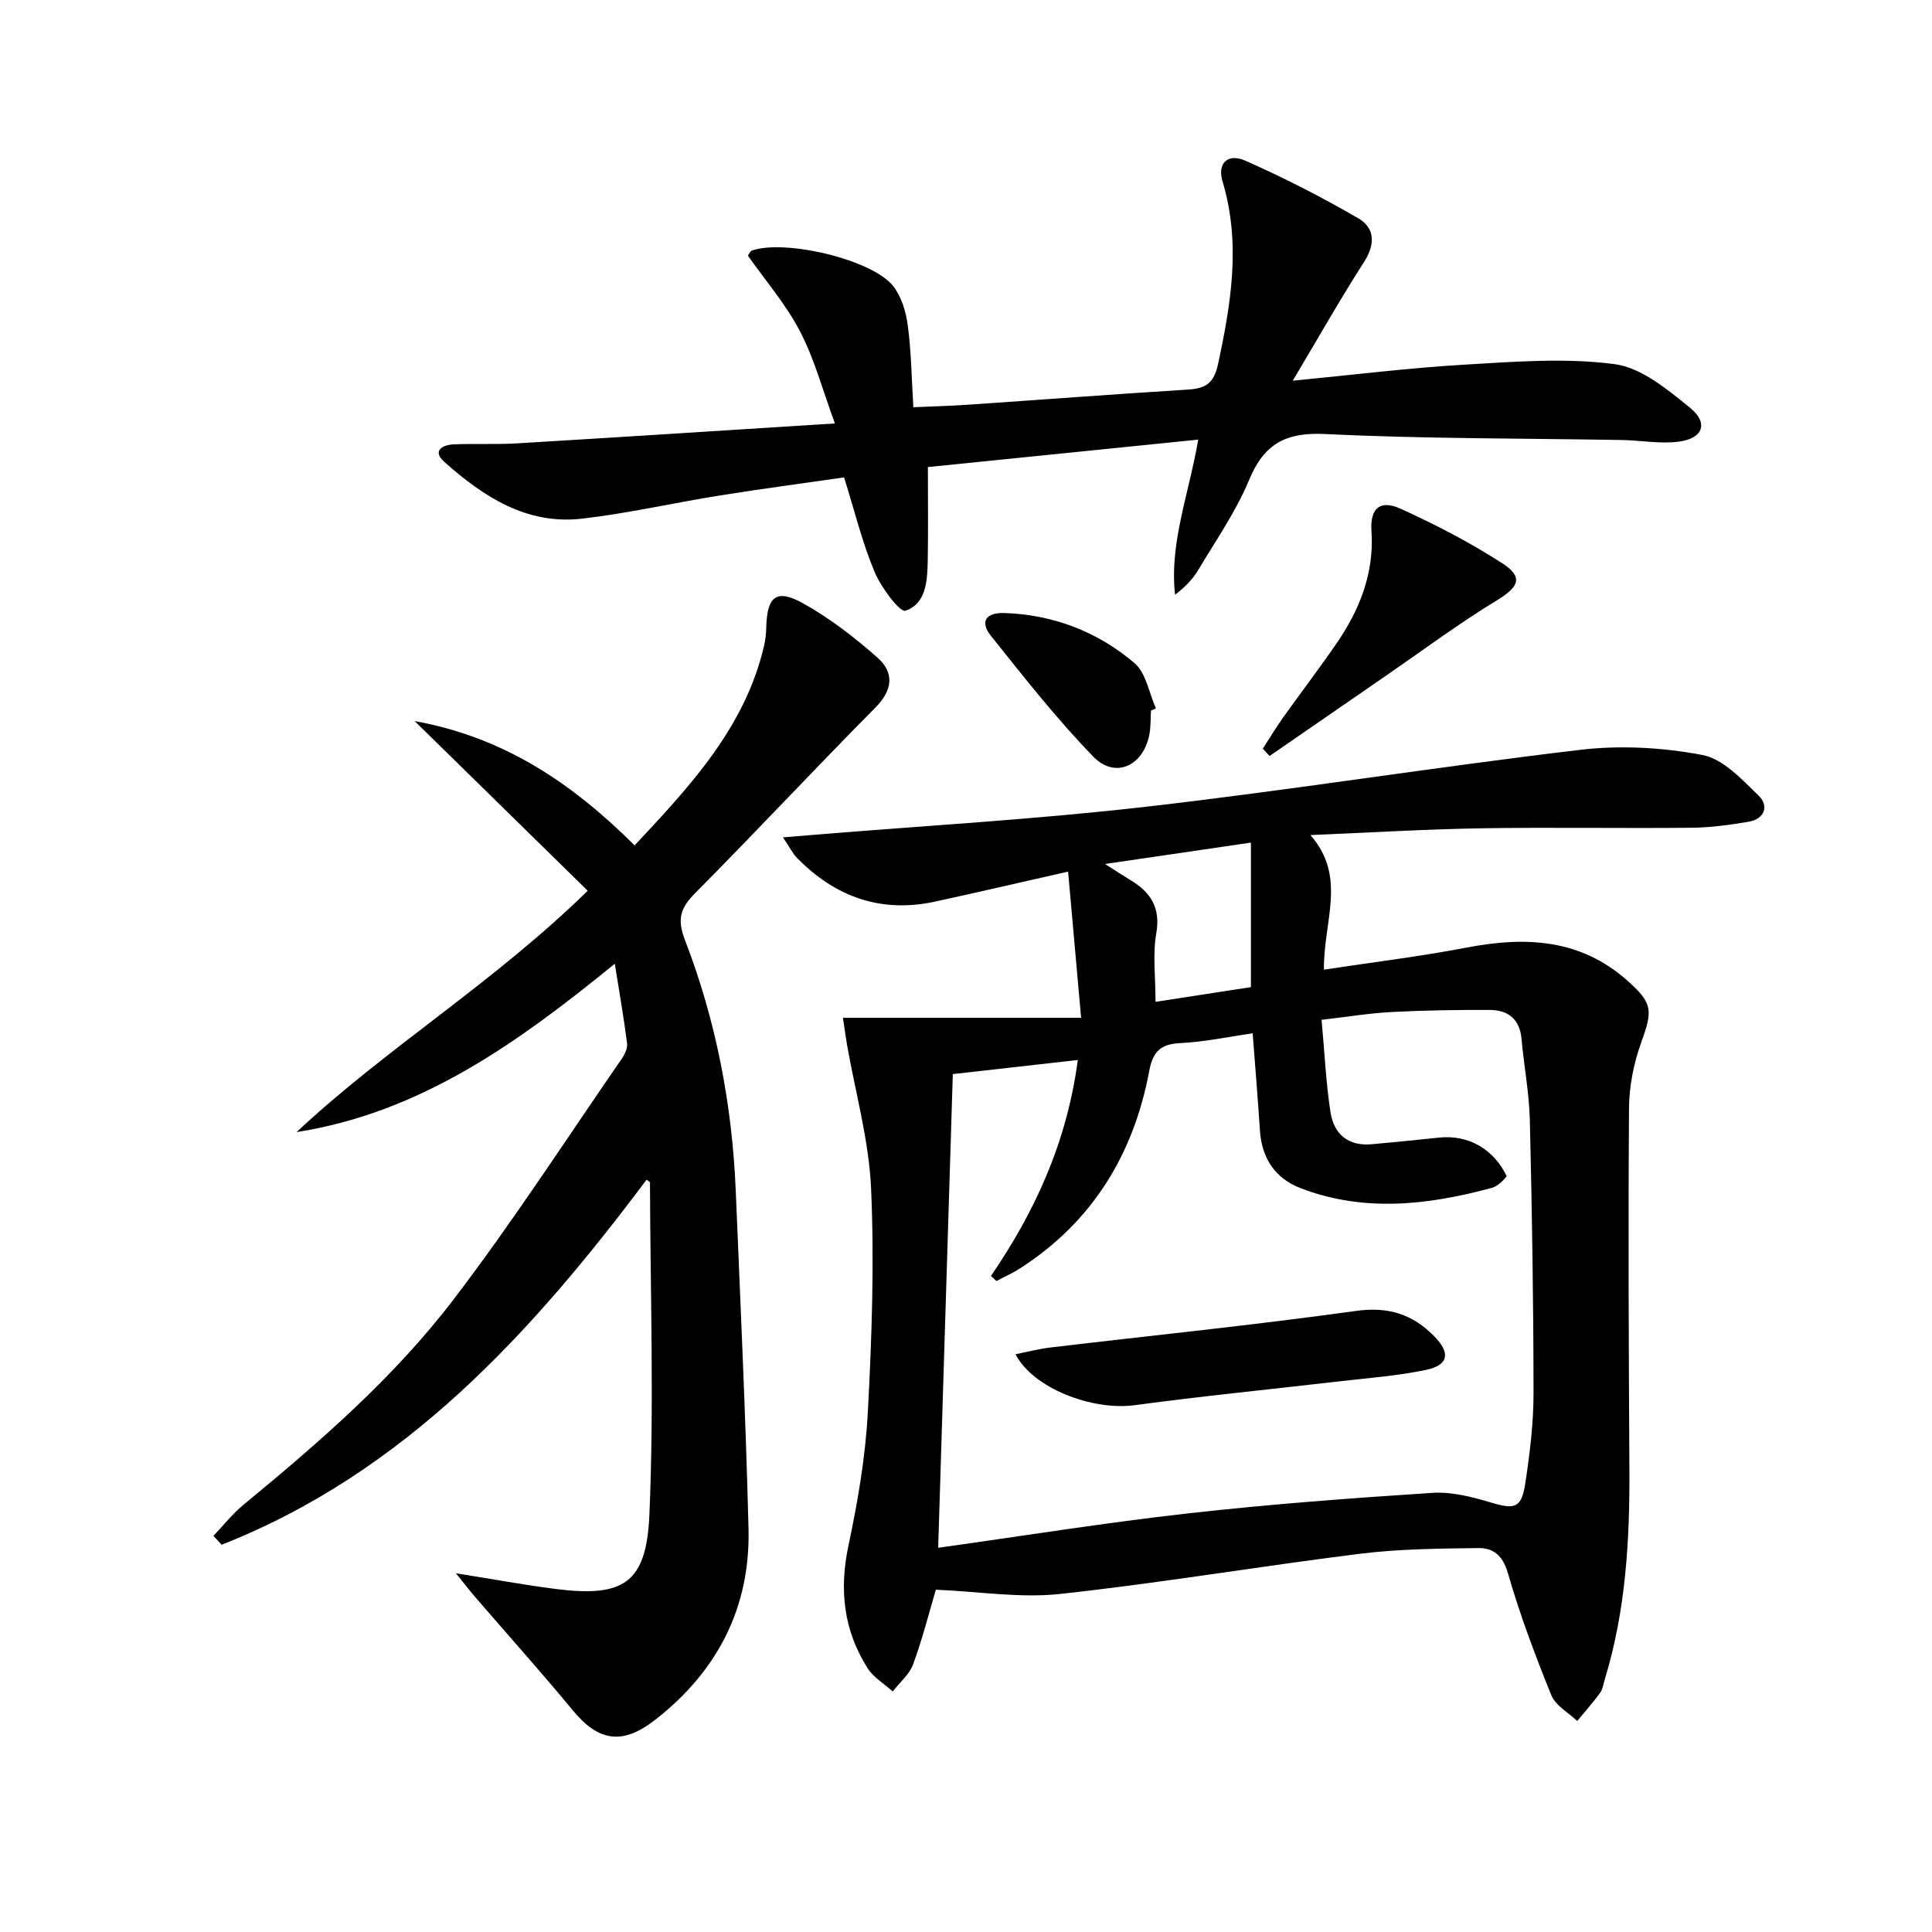 <svg enable-background="new 0 0 400 400" viewBox="0 0 400 400" xmlns="http://www.w3.org/2000/svg"><path d="m274.1 200.76c10.32-1.57 19.99-2.74 29.53-4.57 12.14-2.33 23.49-1.87 33.28 6.82 5.3 4.71 5.29 6.16 2.89 12.8-1.55 4.3-2.5 9.07-2.53 13.63-.18 24.95-.06 49.9.08 74.86.08 14.69-.77 29.24-5.1 43.4-.29.95-.42 2.04-.98 2.81-1.47 2.01-3.14 3.89-4.73 5.81-1.83-1.76-4.48-3.19-5.35-5.33-3.36-8.29-6.53-16.71-9-25.3-1.06-3.7-3.07-5.23-6.17-5.18-8.13.11-16.31.17-24.36 1.17-20.75 2.58-41.4 6.07-62.18 8.33-8.25.9-16.76-.5-25.72-.88-1.32 4.44-2.73 10.03-4.69 15.41-.77 2.12-2.79 3.78-4.24 5.66-1.77-1.6-3.99-2.9-5.22-4.84-4.95-7.82-5.89-16.22-3.95-25.36 1.93-9.06 3.51-18.3 4.01-27.53.83-15.44 1.36-30.96.68-46.39-.44-9.97-3.24-19.83-4.98-29.75-.27-1.57-.48-3.16-.85-5.61h49.31c-.96-10.84-1.81-20.32-2.69-30.26-9.8 2.21-18.64 4.27-27.51 6.2-11.2 2.44-20.65-.93-28.57-8.99-.96-.97-1.58-2.27-2.95-4.3 2.8-.23 4.53-.38 6.26-.52 23-1.89 46.06-3.2 68.97-5.83 30.01-3.44 59.86-8.23 89.86-11.78 8.3-.98 17.05-.49 25.26 1.07 4.29.81 8.19 5.07 11.64 8.41 2.2 2.13 1.26 4.85-2.11 5.42-3.91.66-7.89 1.2-11.85 1.24-14.49.14-28.99-.12-43.48.11-11.44.19-22.88.88-35.36 1.4 7.61 8.66 2.71 17.7 2.8 27.87zm-50.95 18.7c-9.09 1.03-17.54 1.98-25.88 2.92-1.03 33.17-2.03 65.54-3.03 98.07 17.46-2.44 34.51-5.18 51.65-7.11 16.84-1.9 33.75-3.16 50.66-4.26 4.01-.26 8.25.84 12.17 2.01 4.83 1.45 6.28 1.19 7.06-3.89.95-6.22 1.73-12.54 1.72-18.81-.01-18.81-.31-37.62-.76-56.43-.13-5.63-1.22-11.22-1.72-16.85-.37-4.11-2.77-6-6.57-6.01-6.79-.03-13.59.07-20.36.43-4.58.24-9.14 1-14.47 1.61.62 6.73.89 13.03 1.86 19.22.7 4.46 3.69 6.99 8.54 6.54 4.64-.43 9.27-.87 13.9-1.37 6.01-.65 11.33 2.32 14.03 8.01-.42.45-.82.98-1.33 1.38-.51.41-1.09.84-1.71 1-13.2 3.58-26.46 5.13-39.63.08-5.24-2.01-8.04-6.16-8.42-11.89-.43-6.59-.98-13.18-1.51-20.17-5.15.73-10.04 1.79-14.96 2.02-4.09.19-5.7 1.74-6.45 5.76-3.24 17.29-11.78 31.28-26.81 40.92-1.53.98-3.21 1.72-4.82 2.58-.38-.35-.77-.7-1.15-1.04 9.12-13.34 15.71-27.62 17.99-44.72zm5.64-40.58c2.49 1.59 3.85 2.49 5.25 3.33 4.2 2.53 6.29 5.71 5.35 11.07-.76 4.29-.15 8.83-.15 14.14 7.17-1.11 13.76-2.13 19.75-3.05 0-10.44 0-20.05 0-29.92-10.17 1.49-19.48 2.86-30.2 4.43z"/><path d="m94.39 325.73c7.57 1.2 14.02 2.4 20.51 3.23 14.09 1.8 18.94-1.04 19.55-15.35.99-22.89.19-45.87.12-68.81 0-.1-.25-.2-.71-.55-23.79 31.75-50.08 60.64-87.96 75.57-.57-.61-1.14-1.22-1.71-1.83 2.06-2.16 3.92-4.55 6.2-6.43 15.72-12.94 31.14-26.31 43.5-42.5 12.29-16.1 23.31-33.17 34.84-49.86.63-.91 1.23-2.19 1.1-3.2-.69-5.37-1.63-10.71-2.54-16.47-20.01 16.3-40.13 30.81-65.89 34.86 18.63-17.45 40.61-30.74 60.28-49.97-12.03-11.79-23.57-23.11-35.82-35.12 18.46 3.31 32.6 12.85 45.53 25.73 11.52-12.32 22.83-24.38 26.8-41.3.3-1.28.43-2.63.46-3.95.17-6.25 2.09-7.92 7.48-4.94 5.57 3.08 10.75 7.08 15.54 11.31 3.45 3.05 3.24 6.65-.4 10.32-12.54 12.65-24.7 25.7-37.25 38.34-3.07 3.09-3.93 5.36-2.22 9.78 6.44 16.68 9.79 34.11 10.53 51.99.97 23.26 2.05 46.52 2.64 69.8.42 16.38-6.37 29.59-19.31 39.68-6.71 5.24-11.66 4.59-17.04-1.92-6.57-7.95-13.46-15.63-20.19-23.43-1.14-1.32-2.22-2.74-4.04-4.98z"/><path d="m174.76 98.84c-8.45 1.22-17.13 2.37-25.76 3.75-9.5 1.52-18.91 3.68-28.46 4.79-11.46 1.34-20.45-4.54-28.54-11.74-2.54-2.26-.49-3.53 1.93-3.64 4.33-.19 8.67.05 12.99-.2 21.55-1.29 43.09-2.69 65.94-4.13-2.54-6.89-4.23-13.32-7.23-19.07-2.92-5.62-7.18-10.54-10.79-15.68.38-.52.51-.93.76-1.02 6.8-2.45 25.01 1.81 29.34 7.35 1.71 2.19 2.64 5.32 3.01 8.14.72 5.41.78 10.91 1.15 16.92 3.93-.17 7.5-.26 11.06-.5 15.26-1.04 30.51-2.2 45.77-3.15 3.61-.23 5.39-1.24 6.25-5.26 2.71-12.61 4.77-25.07.93-37.85-1.12-3.73 1.08-5.89 4.68-4.3 8.01 3.53 15.85 7.55 23.42 11.94 3.44 1.99 3.58 5.35 1.2 9.05-4.98 7.76-9.52 15.8-14.76 24.58 12.74-1.23 24.09-2.65 35.49-3.32 10.38-.61 20.94-1.45 31.15-.11 5.54.73 10.95 5.25 15.62 9.04 3.86 3.14 2.7 6.33-2.27 7-3.86.52-7.88-.26-11.83-.33-20.47-.36-40.97-.24-61.41-1.24-8.19-.4-12.67 1.99-15.79 9.52-2.72 6.55-6.88 12.51-10.54 18.65-1.15 1.92-2.76 3.57-4.79 5.1-1.18-10.74 2.82-20.63 4.8-32.11-19.19 1.95-37.85 3.84-55.97 5.68 0 7.03.08 13.12-.03 19.2-.07 4.19-.26 9.07-4.61 10.54-1.16.39-5.07-4.84-6.4-8.04-2.56-6.11-4.13-12.59-6.31-19.56z"/><path d="m261.45 155.01c1.39-2.15 2.71-4.36 4.19-6.44 3.66-5.14 7.5-10.15 11.07-15.35 4.79-6.98 7.82-14.51 7.24-23.27-.32-4.77 1.81-6.55 6.06-4.61 7.2 3.27 14.29 6.95 20.94 11.23 4.55 2.92 3.53 4.95-1.08 7.75-7.89 4.8-15.33 10.35-22.95 15.6-8.03 5.53-16.05 11.06-24.07 16.6-.46-.52-.93-1.01-1.4-1.51z"/><path d="m238.3 147.12c-.1 1.66-.03 3.35-.34 4.97-1.25 6.51-7.09 9.21-11.6 4.57-7.59-7.82-14.36-16.46-21.18-24.99-2.37-2.96-1.09-4.89 2.84-4.75 10.15.36 19.24 3.89 26.86 10.36 2.4 2.04 3.01 6.19 4.44 9.38-.35.16-.69.31-1.02.46z"/><path d="m210.26 280.38c2.52-.5 4.85-1.12 7.23-1.4 21.09-2.5 42.23-4.64 63.27-7.57 6.71-.93 11.71.69 16.18 5.25 3.42 3.49 3 5.98-1.75 6.97-5.98 1.25-12.13 1.69-18.22 2.4-14.01 1.63-28.06 3.01-42.04 4.9-8.73 1.18-21.07-3.49-24.67-10.55z"/></svg>
